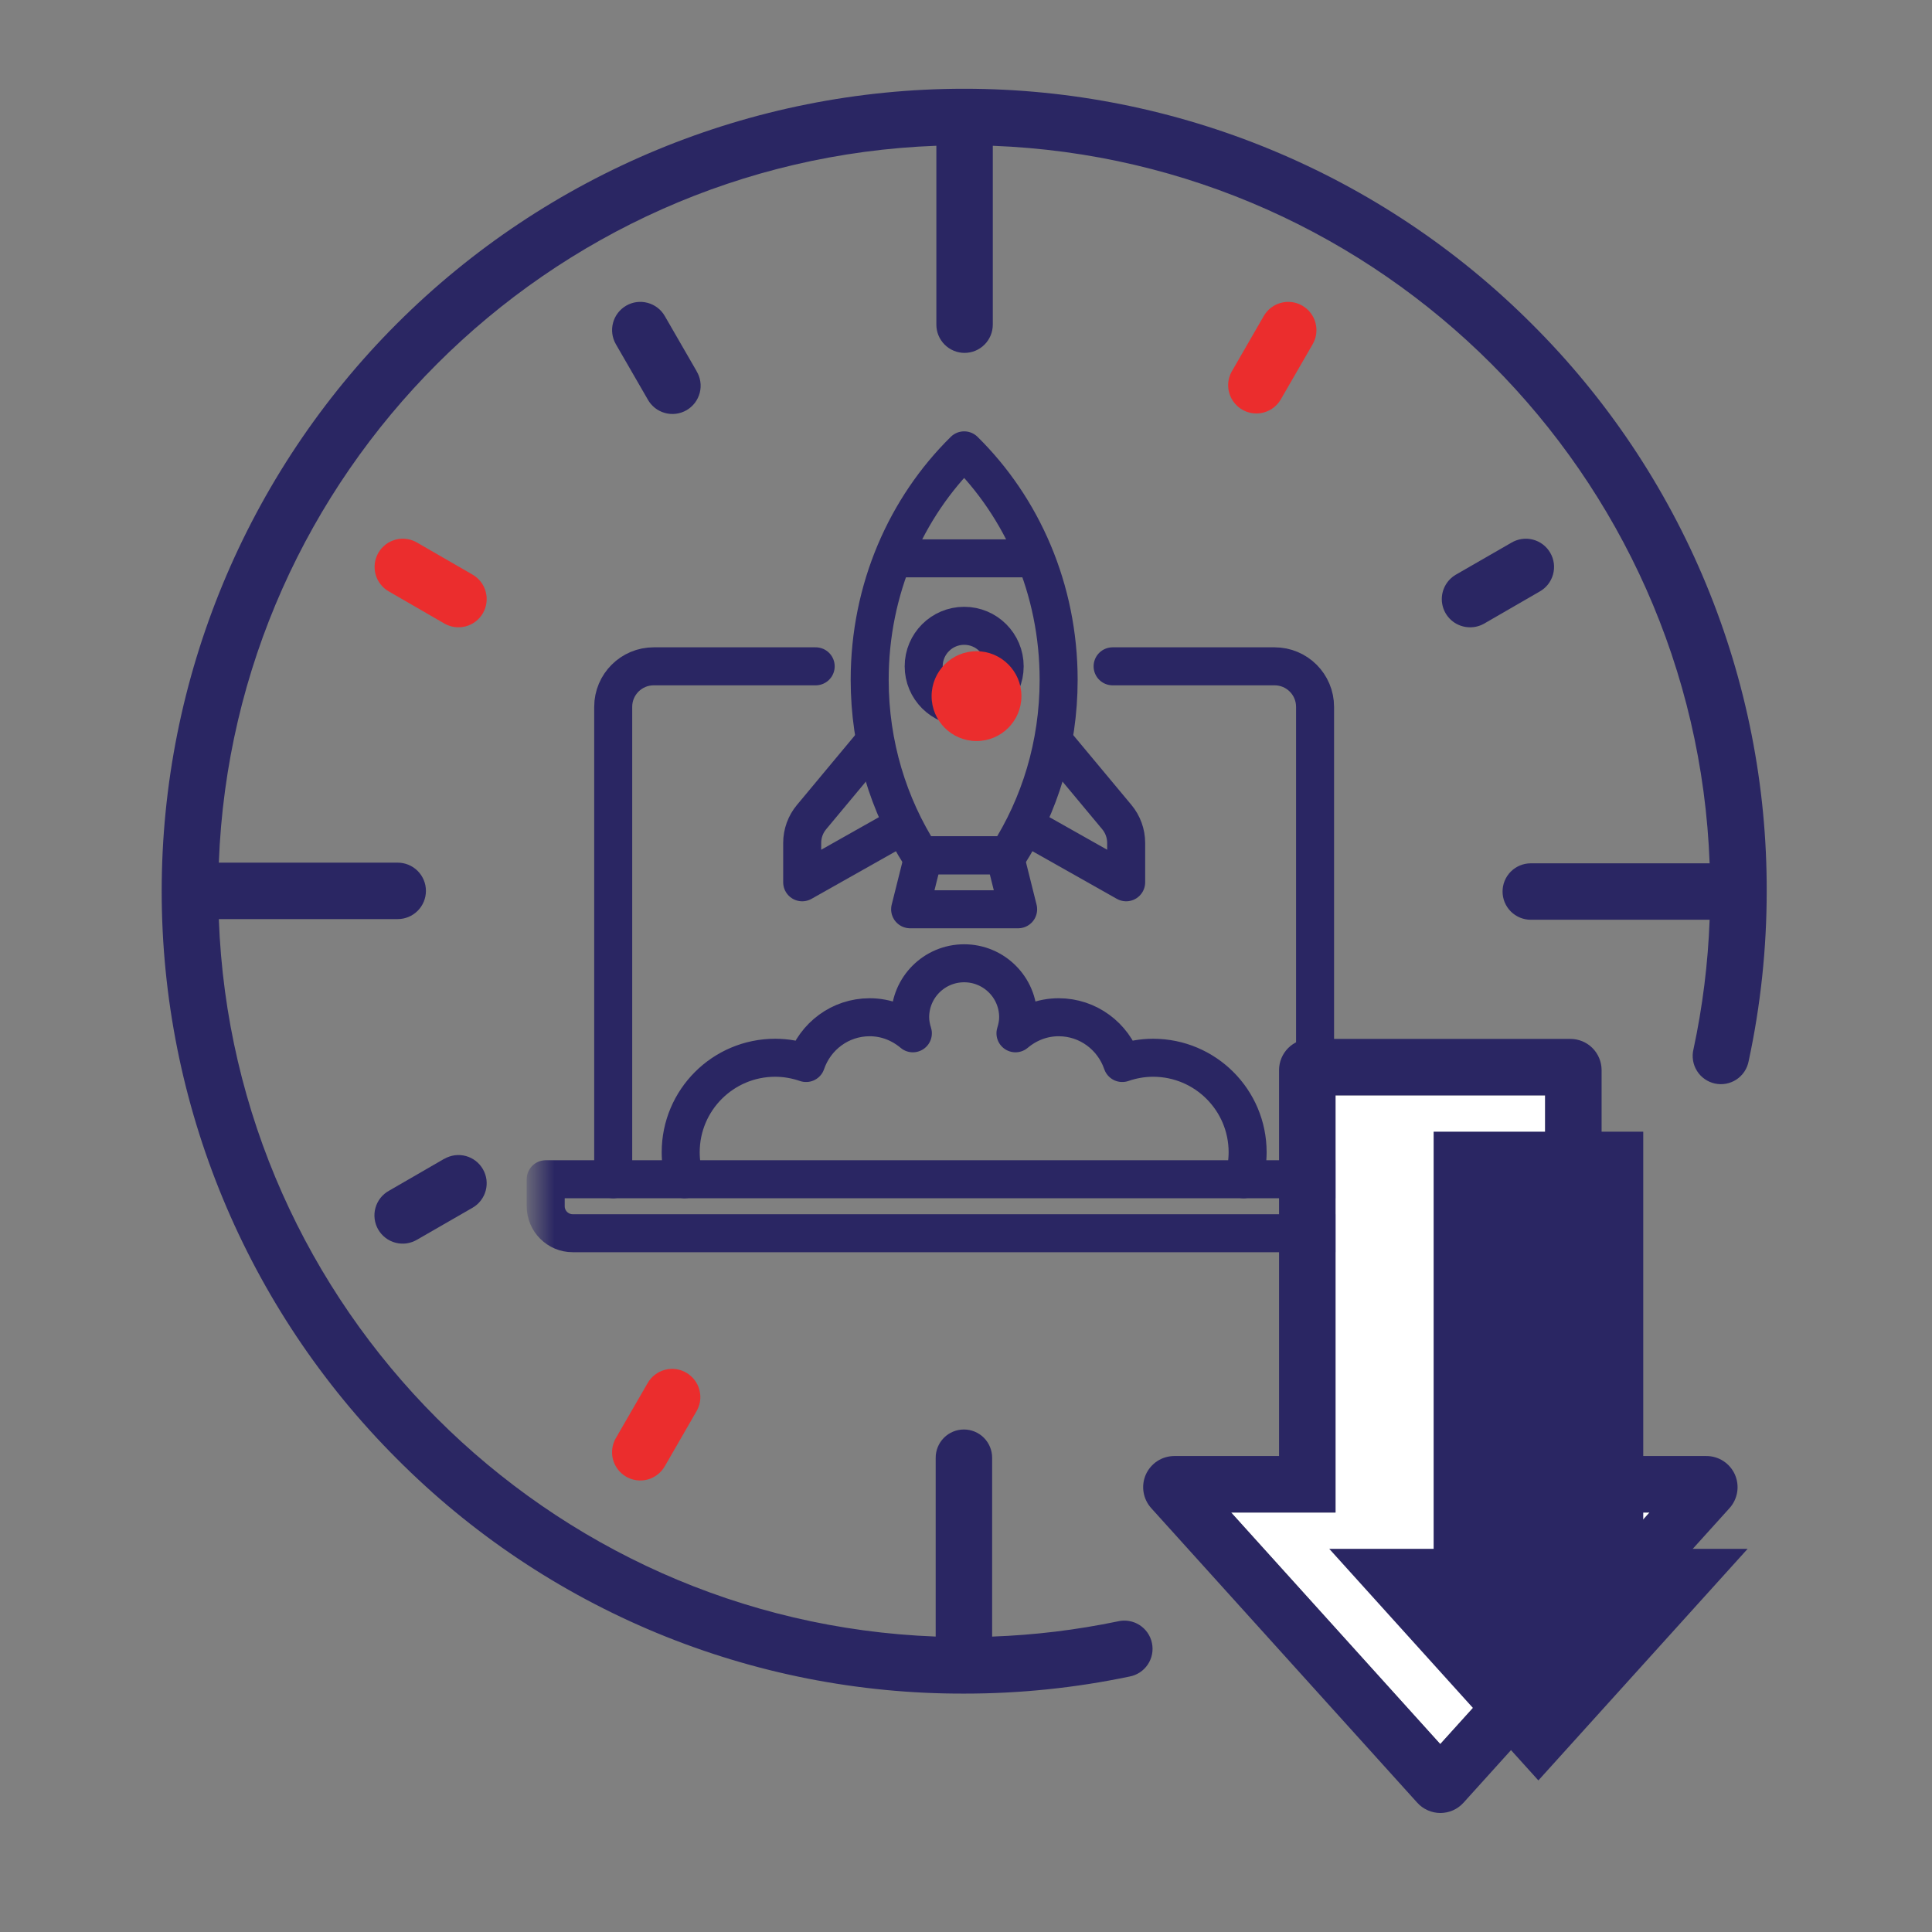 <svg xmlns="http://www.w3.org/2000/svg" width="61" height="61" viewBox="0 0 61 61" fill="none"><rect x="0" y="0" width="61" height="61" fill="#808080" stroke="none"/><mask id="mask0_589_555" style="mask-type:luminance" maskUnits="userSpaceOnUse" x="16" y="12" width="29" height="29"><path d="M16.832 12.968H44.052V40.188H16.832V12.968Z" fill="white"></path></mask><g mask="url(#mask0_589_555)"><path d="M35.129 21.038H40.243C40.949 21.038 41.521 21.61 41.521 22.317V37.233" stroke="#2A2663" stroke-width="1.2" stroke-miterlimit="10" stroke-linecap="round" stroke-linejoin="round"></path><path d="M19.361 37.233V22.317C19.361 21.61 19.934 21.038 20.64 21.038H25.754" stroke="#2A2663" stroke-width="1.2" stroke-miterlimit="10" stroke-linecap="round" stroke-linejoin="round"></path><path d="M24.476 37.233H43.653V38.085C43.653 38.556 43.272 38.937 42.801 38.937H18.083C17.612 38.937 17.23 38.556 17.23 38.085V37.233H24.476Z" stroke="#2A2663" stroke-width="1.2" stroke-miterlimit="10" stroke-linecap="round" stroke-linejoin="round"></path><path d="M31.819 27.004C32.83 25.426 33.425 23.522 33.425 21.464C33.425 18.595 32.272 16.021 30.442 14.219C28.612 16.021 27.459 18.595 27.459 21.464C27.459 23.522 28.055 25.426 29.065 27.004H31.819Z" stroke="#2A2663" stroke-width="1.2" stroke-miterlimit="10" stroke-linecap="round" stroke-linejoin="round"></path><path d="M32.146 28.709H28.736L29.163 27.004H31.72L32.146 28.709Z" stroke="#2A2663" stroke-width="1.2" stroke-miterlimit="10" stroke-linecap="round" stroke-linejoin="round"></path><path d="M27.459 23.595L25.625 25.797C25.433 26.026 25.328 26.316 25.328 26.615V27.857L28.364 26.144" stroke="#2A2663" stroke-width="1.2" stroke-miterlimit="10" stroke-linecap="round" stroke-linejoin="round"></path><path d="M33.426 23.595L35.261 25.797C35.452 26.026 35.557 26.316 35.557 26.615V27.857L32.522 26.144" stroke="#2A2663" stroke-width="1.2" stroke-miterlimit="10" stroke-linecap="round" stroke-linejoin="round"></path><path d="M28.312 17.629H32.574" stroke="#2A2663" stroke-width="1.2" stroke-miterlimit="10" stroke-linecap="round" stroke-linejoin="round"></path><path d="M39.266 37.233C39.349 36.956 39.391 36.669 39.392 36.38C39.392 34.733 38.056 33.397 36.408 33.397C36.066 33.397 35.739 33.458 35.433 33.563C35.146 32.725 34.361 32.118 33.425 32.118C32.904 32.118 32.432 32.313 32.062 32.625C32.112 32.464 32.147 32.296 32.147 32.118C32.147 31.177 31.383 30.414 30.442 30.414C29.5 30.414 28.737 31.177 28.737 32.118C28.737 32.296 28.772 32.464 28.822 32.625C28.452 32.313 27.98 32.118 27.459 32.118C26.523 32.118 25.737 32.725 25.451 33.563C25.145 33.458 24.817 33.397 24.475 33.397C22.828 33.397 21.492 34.733 21.492 36.38C21.492 36.677 21.537 36.962 21.617 37.233" stroke="#2A2663" stroke-width="1.2" stroke-miterlimit="10" stroke-linecap="round" stroke-linejoin="round"></path><path d="M31.721 21.038C31.721 21.744 31.149 22.316 30.443 22.316C29.736 22.316 29.164 21.744 29.164 21.038C29.164 20.332 29.736 19.759 30.443 19.759C31.149 19.759 31.721 20.332 31.721 21.038Z" stroke="#2A2663" stroke-width="1.2" stroke-miterlimit="10" stroke-linecap="round" stroke-linejoin="round"></path></g><path d="M48.36 10.223C43.608 5.471 37.163 2.802 30.443 2.802C23.723 2.802 17.279 5.471 12.527 10.223C7.775 14.975 5.105 21.419 5.105 28.139C5.105 34.859 7.775 41.304 12.527 46.056C14.874 48.416 17.667 50.286 20.742 51.56C23.818 52.833 27.116 53.483 30.444 53.473C32.197 53.474 33.944 53.294 35.66 52.935C35.777 52.914 35.888 52.869 35.988 52.804C36.087 52.739 36.172 52.655 36.239 52.556C36.305 52.457 36.351 52.346 36.374 52.23C36.396 52.113 36.396 51.993 36.371 51.877C36.347 51.76 36.3 51.65 36.232 51.552C36.164 51.454 36.078 51.371 35.977 51.307C35.877 51.243 35.765 51.2 35.648 51.181C35.531 51.161 35.411 51.164 35.295 51.192C33.988 51.464 32.659 51.625 31.325 51.673V46.025C31.325 45.789 31.231 45.562 31.064 45.395C30.897 45.228 30.67 45.134 30.434 45.134C30.197 45.134 29.971 45.228 29.804 45.395C29.637 45.562 29.543 45.789 29.543 46.025V51.672C17.259 51.208 7.363 41.3 6.909 29.019H12.556C12.793 29.019 13.02 28.925 13.187 28.758C13.354 28.591 13.448 28.364 13.448 28.128C13.448 27.891 13.354 27.665 13.187 27.498C13.02 27.331 12.793 27.237 12.556 27.237H6.909C7.371 14.958 17.282 5.056 29.564 4.602V10.25C29.564 10.487 29.658 10.713 29.825 10.88C29.992 11.048 30.219 11.142 30.455 11.142C30.691 11.142 30.918 11.048 31.085 10.88C31.252 10.713 31.346 10.487 31.346 10.25V4.603C43.629 5.068 53.525 14.976 53.979 27.258H48.332C48.096 27.258 47.869 27.352 47.702 27.519C47.535 27.686 47.441 27.913 47.441 28.149C47.441 28.385 47.535 28.612 47.702 28.779C47.869 28.946 48.096 29.04 48.332 29.04H53.979C53.928 30.417 53.757 31.787 53.468 33.134C53.44 33.249 53.436 33.369 53.456 33.486C53.475 33.603 53.518 33.715 53.581 33.815C53.644 33.916 53.727 34.002 53.824 34.07C53.921 34.138 54.031 34.186 54.147 34.211C54.263 34.236 54.383 34.238 54.499 34.216C54.616 34.194 54.727 34.149 54.826 34.084C54.925 34.018 55.01 33.934 55.076 33.835C55.142 33.736 55.187 33.626 55.21 33.509C55.59 31.744 55.781 29.944 55.781 28.139C55.79 24.811 55.139 21.513 53.865 18.438C52.591 15.362 50.72 12.57 48.36 10.223Z" fill="#2A2663"></path><path d="M45.474 55.067L38.871 47.755H42.167V34.584H48.785V47.755H52.082L45.474 55.067Z" fill="white"></path><path d="M40.113 12.935C39.977 13.014 39.823 13.055 39.667 13.054C39.511 13.054 39.357 13.013 39.222 12.934C39.087 12.856 38.975 12.744 38.897 12.608C38.819 12.473 38.777 12.319 38.777 12.163C38.777 12.007 38.819 11.853 38.897 11.718L39.902 9.977C40.02 9.772 40.214 9.623 40.443 9.562C40.671 9.5 40.914 9.532 41.119 9.651C41.324 9.769 41.473 9.963 41.534 10.192C41.596 10.42 41.564 10.663 41.446 10.868L40.44 12.609C40.361 12.745 40.249 12.857 40.113 12.935Z" fill="#EB2D2D"></path><path d="M14.921 18.143L13.18 17.138C13.079 17.077 12.966 17.036 12.848 17.019C12.731 17.001 12.611 17.007 12.496 17.037C12.382 17.066 12.274 17.118 12.179 17.19C12.085 17.262 12.005 17.352 11.946 17.454C11.887 17.557 11.848 17.671 11.834 17.788C11.819 17.906 11.828 18.026 11.859 18.14C11.891 18.254 11.946 18.361 12.02 18.454C12.093 18.547 12.185 18.624 12.289 18.681L14.03 19.687C14.234 19.805 14.477 19.837 14.706 19.776C14.934 19.715 15.129 19.565 15.247 19.361C15.365 19.156 15.397 18.913 15.336 18.684C15.275 18.456 15.125 18.261 14.921 18.143Z" fill="#EB2D2D"></path><path fill-rule="evenodd" clip-rule="evenodd" d="M20.989 9.977L21.994 11.718H21.992C22.054 11.819 22.095 11.932 22.112 12.049C22.13 12.166 22.123 12.286 22.094 12.401C22.064 12.516 22.012 12.624 21.941 12.718C21.869 12.813 21.779 12.892 21.676 12.952C21.574 13.011 21.46 13.049 21.342 13.064C21.225 13.079 21.105 13.07 20.991 13.038C20.877 13.006 20.77 12.952 20.677 12.878C20.584 12.804 20.507 12.713 20.45 12.609L19.445 10.868C19.327 10.663 19.295 10.42 19.356 10.192C19.417 9.963 19.567 9.769 19.771 9.651C19.976 9.532 20.219 9.5 20.448 9.562C20.676 9.623 20.871 9.772 20.989 9.977ZM46.864 19.687C46.729 19.765 46.576 19.806 46.42 19.806H46.415C46.219 19.806 46.028 19.742 45.872 19.623C45.716 19.503 45.604 19.336 45.553 19.146C45.502 18.957 45.515 18.755 45.591 18.574C45.666 18.393 45.799 18.241 45.969 18.143L47.714 17.138C47.815 17.077 47.928 17.036 48.045 17.019C48.163 17.001 48.282 17.007 48.397 17.037C48.512 17.066 48.62 17.118 48.714 17.19C48.809 17.262 48.888 17.352 48.947 17.454C49.007 17.557 49.045 17.671 49.06 17.788C49.075 17.906 49.066 18.026 49.034 18.14C49.002 18.254 48.948 18.361 48.874 18.454C48.8 18.547 48.709 18.624 48.605 18.681L46.864 19.687ZM12.285 37.594L14.025 36.588H14.03C14.131 36.53 14.243 36.492 14.359 36.476C14.475 36.461 14.593 36.469 14.706 36.499C14.819 36.529 14.925 36.582 15.018 36.653C15.111 36.724 15.188 36.813 15.247 36.915C15.305 37.016 15.343 37.128 15.359 37.244C15.374 37.36 15.366 37.478 15.336 37.591C15.306 37.704 15.253 37.81 15.182 37.903C15.111 37.996 15.022 38.074 14.921 38.132L13.176 39.137C13.074 39.198 12.961 39.239 12.844 39.257C12.727 39.274 12.607 39.268 12.492 39.238C12.377 39.209 12.269 39.157 12.175 39.085C12.08 39.013 12.001 38.923 11.942 38.821C11.882 38.718 11.844 38.605 11.829 38.487C11.814 38.369 11.823 38.249 11.855 38.135C11.887 38.021 11.941 37.914 12.015 37.821C12.089 37.728 12.181 37.651 12.285 37.594ZM50.568 45.972H53.874C54.065 45.971 54.252 46.026 54.412 46.13C54.572 46.233 54.698 46.381 54.776 46.555C54.853 46.729 54.879 46.922 54.849 47.11C54.819 47.298 54.736 47.474 54.608 47.616L46.208 56.918C46.115 57.02 46.003 57.102 45.877 57.158C45.751 57.214 45.615 57.242 45.477 57.243C45.34 57.242 45.204 57.213 45.078 57.157C44.952 57.101 44.839 57.02 44.747 56.917L36.347 47.616C36.22 47.474 36.136 47.299 36.106 47.111C36.076 46.923 36.101 46.73 36.178 46.556C36.256 46.383 36.382 46.235 36.541 46.131C36.701 46.027 36.887 45.972 37.078 45.972H40.384V33.785C40.385 33.524 40.489 33.274 40.673 33.09C40.858 32.906 41.108 32.802 41.369 32.802H49.583C49.844 32.802 50.094 32.905 50.279 33.09C50.463 33.274 50.567 33.524 50.568 33.785V45.972ZM38.871 47.755L45.474 55.067L52.082 47.755H48.785V34.584H42.167V47.755H38.871Z" fill="#2A2663"></path><path d="M21.667 43.34C21.566 43.281 21.454 43.243 21.338 43.228C21.222 43.213 21.104 43.22 20.991 43.251C20.878 43.281 20.771 43.333 20.679 43.405C20.586 43.476 20.508 43.565 20.45 43.666L19.444 45.407C19.326 45.612 19.294 45.855 19.355 46.084C19.416 46.312 19.566 46.506 19.77 46.625C19.975 46.743 20.218 46.775 20.447 46.714C20.675 46.652 20.869 46.503 20.988 46.298L21.992 44.557C22.051 44.456 22.089 44.344 22.105 44.228C22.12 44.112 22.112 43.995 22.082 43.881C22.052 43.768 22 43.662 21.928 43.569C21.857 43.477 21.768 43.399 21.667 43.34Z" fill="#EB2D2D"></path><path d="M48.572 56.214L41.969 48.902H45.265V35.731H51.883V48.902H55.179L48.572 56.214Z" fill="#2A2663"></path><circle cx="30.832" cy="21.979" r="1.418" fill="#EB2D2D"></circle></svg>